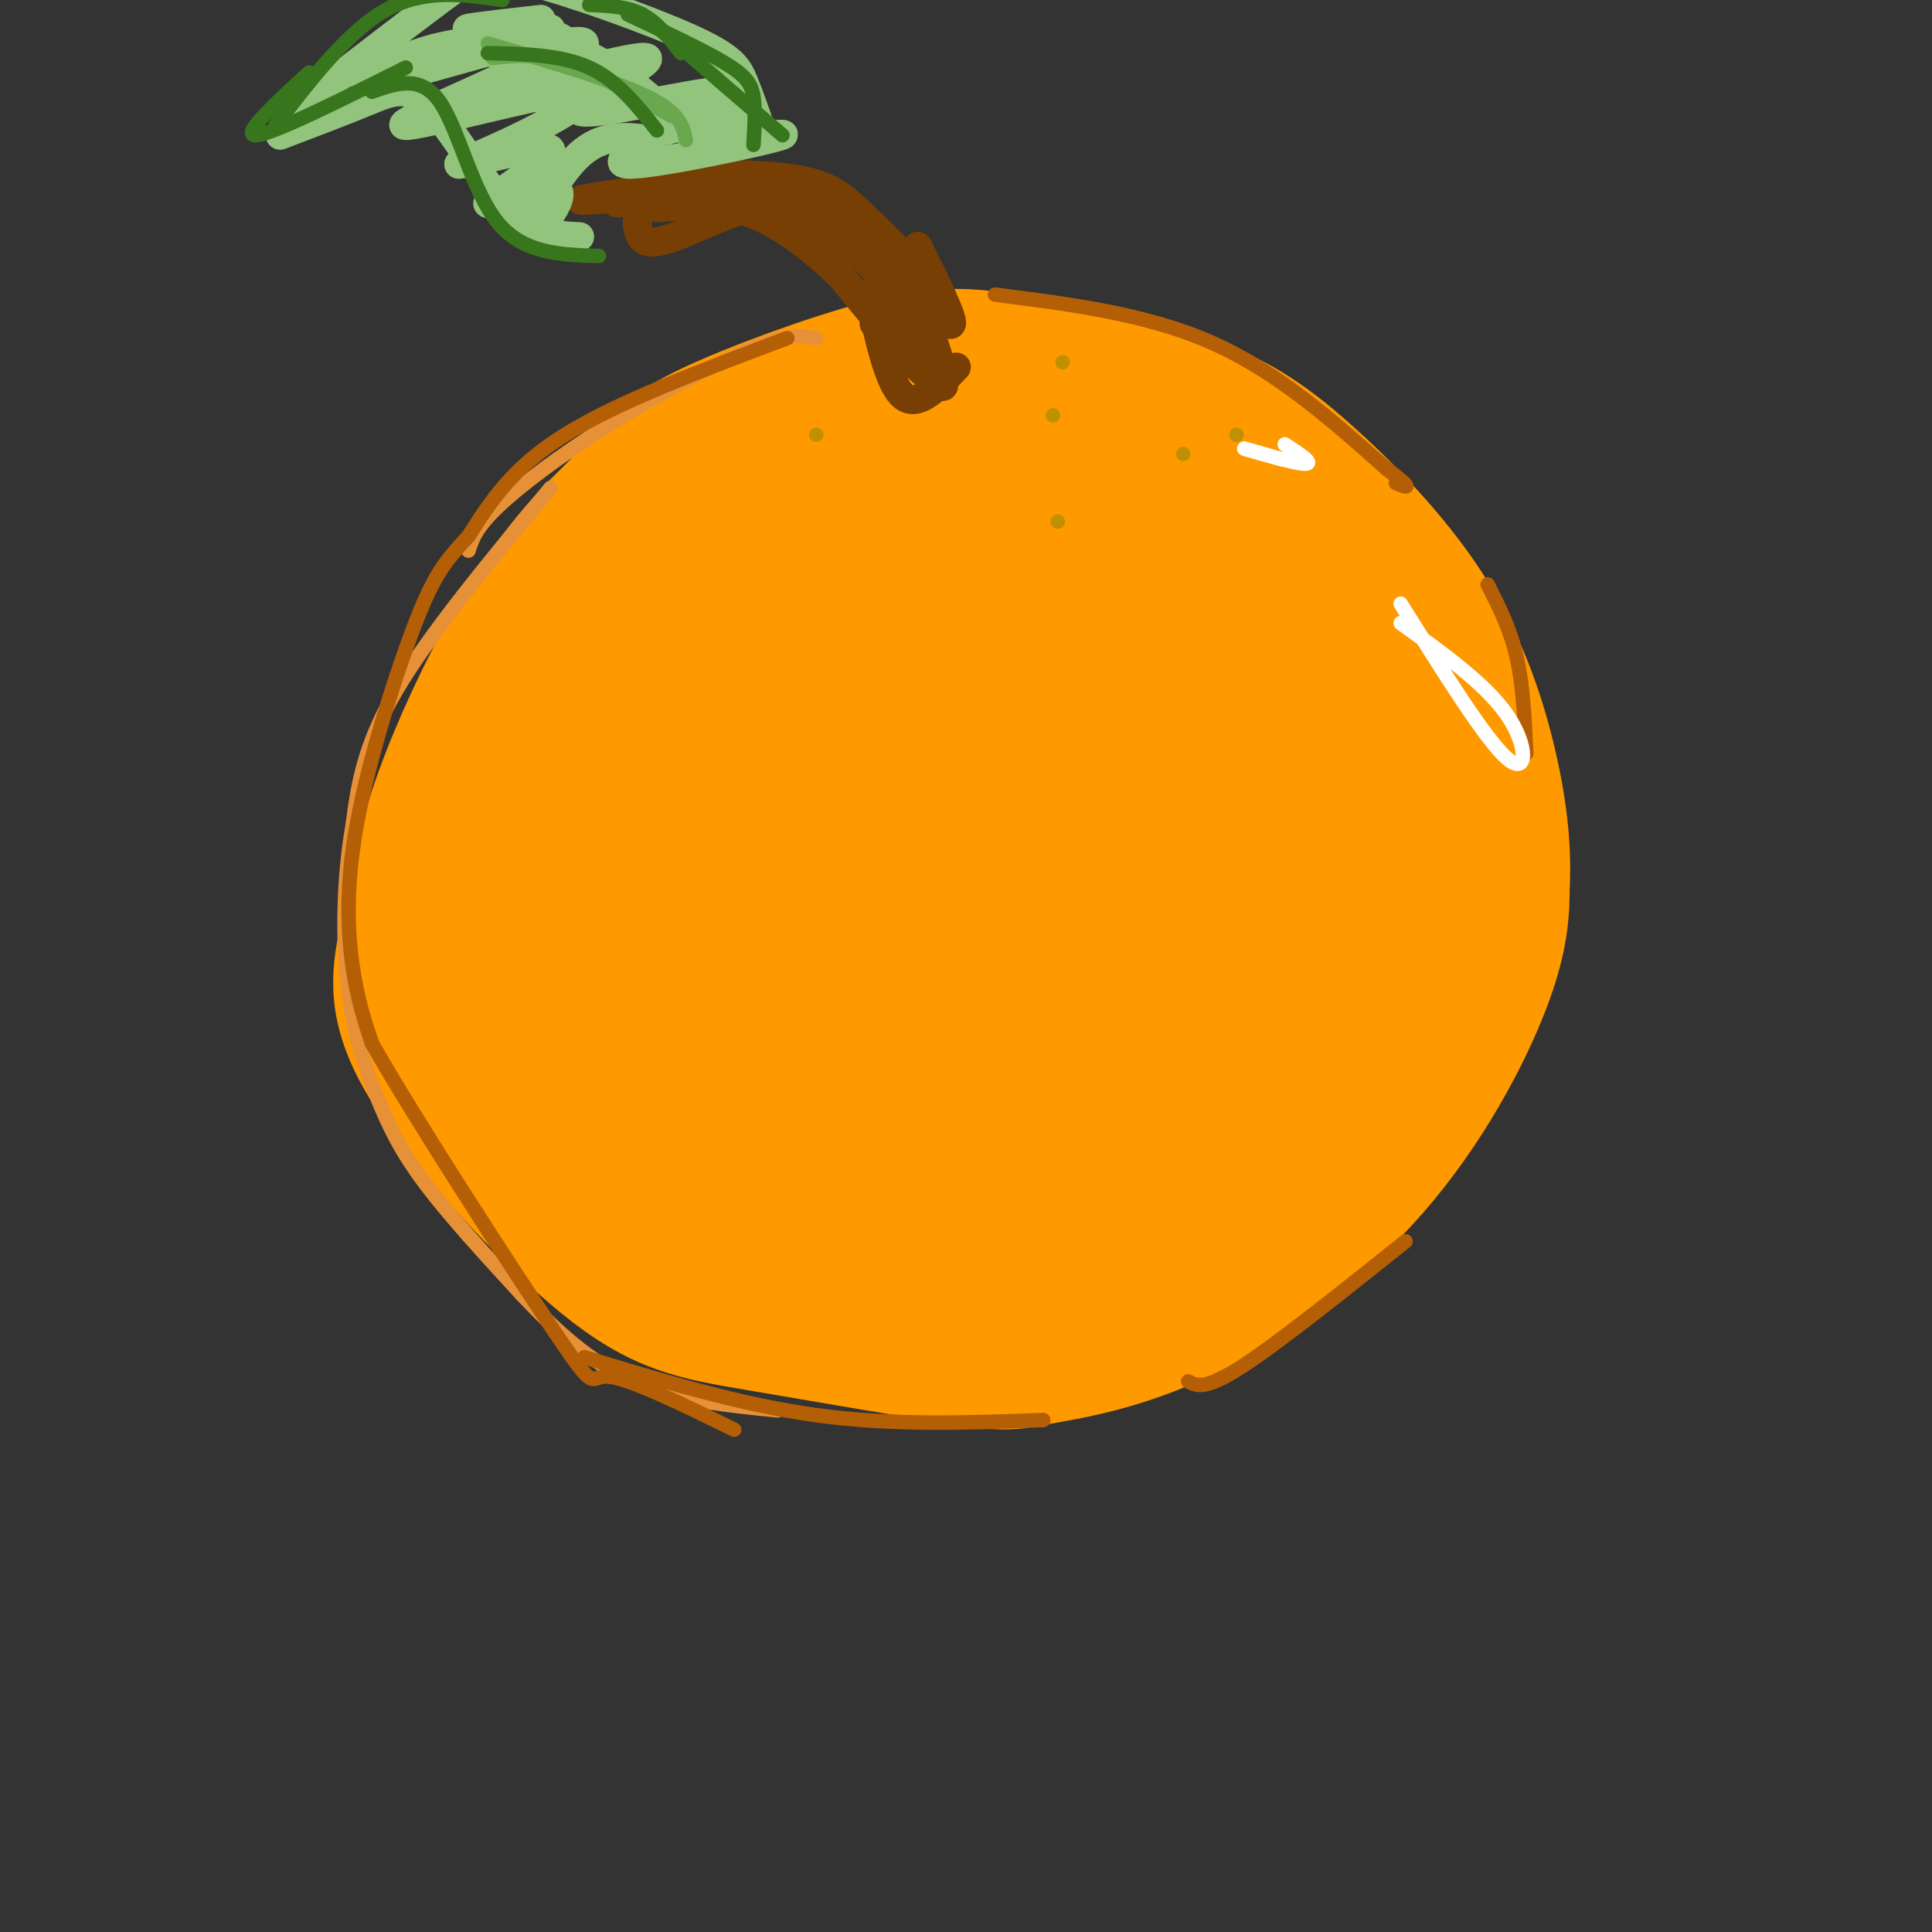 <svg viewBox='0 0 400 400' version='1.1' xmlns='http://www.w3.org/2000/svg' xmlns:xlink='http://www.w3.org/1999/xlink'><rect x="0" y="0" width="400" height="400" fill="#333333" stroke="none"/><g fill='none' stroke='rgb(255,153,0)' stroke-width='28' stroke-linecap='round' stroke-linejoin='round'><path d='M181,86c-9.054,-0.360 -18.109,-0.721 -28,3c-9.891,3.721 -20.620,11.522 -29,20c-8.380,8.478 -14.412,17.632 -20,28c-5.588,10.368 -10.732,21.949 -14,32c-3.268,10.051 -4.659,18.571 -6,26c-1.341,7.429 -2.631,13.766 5,26c7.631,12.234 24.184,30.365 36,40c11.816,9.635 18.897,10.772 32,13c13.103,2.228 32.229,5.545 42,7c9.771,1.455 10.187,1.047 16,0c5.813,-1.047 17.022,-2.734 30,-9c12.978,-6.266 27.725,-17.110 39,-30c11.275,-12.890 19.079,-27.826 23,-38c3.921,-10.174 3.961,-15.587 4,-21'/><path d='M311,183c0.395,-7.655 -0.616,-16.292 -3,-26c-2.384,-9.708 -6.141,-20.486 -13,-31c-6.859,-10.514 -16.821,-20.765 -25,-28c-8.179,-7.235 -14.576,-11.454 -25,-15c-10.424,-3.546 -24.875,-6.418 -35,-8c-10.125,-1.582 -15.922,-1.874 -27,1c-11.078,2.874 -27.436,8.913 -36,13c-8.564,4.087 -9.334,6.224 -14,11c-4.666,4.776 -13.228,12.193 -18,24c-4.772,11.807 -5.754,28.003 -5,41c0.754,12.997 3.246,22.795 8,33c4.754,10.205 11.771,20.817 19,27c7.229,6.183 14.670,7.936 26,8c11.330,0.064 26.550,-1.560 35,-3c8.450,-1.440 10.128,-2.697 15,-7c4.872,-4.303 12.936,-11.651 21,-19'/><path d='M234,204c6.801,-9.752 13.305,-24.632 16,-35c2.695,-10.368 1.582,-16.222 1,-22c-0.582,-5.778 -0.634,-11.479 -4,-18c-3.366,-6.521 -10.047,-13.864 -14,-18c-3.953,-4.136 -5.179,-5.067 -12,-7c-6.821,-1.933 -19.239,-4.869 -29,-4c-9.761,0.869 -16.867,5.543 -22,8c-5.133,2.457 -8.294,2.697 -16,12c-7.706,9.303 -19.958,27.669 -26,38c-6.042,10.331 -5.873,12.625 -6,21c-0.127,8.375 -0.549,22.830 0,32c0.549,9.170 2.068,13.055 5,18c2.932,4.945 7.277,10.949 11,16c3.723,5.051 6.823,9.147 15,12c8.177,2.853 21.431,4.462 31,5c9.569,0.538 15.453,0.003 21,-1c5.547,-1.003 10.755,-2.476 19,-8c8.245,-5.524 19.526,-15.100 25,-25c5.474,-9.900 5.142,-20.123 5,-29c-0.142,-8.877 -0.094,-16.408 -2,-24c-1.906,-7.592 -5.764,-15.244 -9,-21c-3.236,-5.756 -5.848,-9.614 -13,-13c-7.152,-3.386 -18.845,-6.299 -26,-8c-7.155,-1.701 -9.773,-2.189 -19,1c-9.227,3.189 -25.065,10.054 -34,16c-8.935,5.946 -10.968,10.973 -13,16'/><path d='M138,166c-4.835,8.792 -10.423,22.772 -13,33c-2.577,10.228 -2.142,16.703 -1,23c1.142,6.297 2.991,12.414 6,18c3.009,5.586 7.177,10.640 12,14c4.823,3.360 10.302,5.027 18,7c7.698,1.973 17.614,4.254 31,2c13.386,-2.254 30.241,-9.042 40,-14c9.759,-4.958 12.421,-8.086 17,-14c4.579,-5.914 11.073,-14.612 14,-21c2.927,-6.388 2.285,-10.464 1,-16c-1.285,-5.536 -3.214,-12.530 -6,-18c-2.786,-5.470 -6.429,-9.414 -14,-13c-7.571,-3.586 -19.069,-6.814 -27,-8c-7.931,-1.186 -12.296,-0.328 -17,1c-4.704,1.328 -9.747,3.128 -14,6c-4.253,2.872 -7.717,6.817 -10,11c-2.283,4.183 -3.386,8.605 -4,16c-0.614,7.395 -0.738,17.763 1,24c1.738,6.237 5.338,8.342 9,10c3.662,1.658 7.387,2.868 12,3c4.613,0.132 10.114,-0.813 15,-2c4.886,-1.187 9.157,-2.616 14,-7c4.843,-4.384 10.258,-11.724 13,-17c2.742,-5.276 2.809,-8.487 2,-13c-0.809,-4.513 -2.496,-10.328 -4,-15c-1.504,-4.672 -2.826,-8.199 -8,-11c-5.174,-2.801 -14.201,-4.874 -20,-5c-5.799,-0.126 -8.369,1.697 -12,4c-3.631,2.303 -8.323,5.087 -12,9c-3.677,3.913 -6.338,8.957 -9,14'/><path d='M172,187c-1.989,6.662 -2.461,16.315 1,21c3.461,4.685 10.856,4.400 18,0c7.144,-4.400 14.039,-12.915 18,-19c3.961,-6.085 4.989,-9.738 2,-15c-2.989,-5.262 -9.994,-12.131 -17,-19'/><path d='M147,109c-14.644,17.356 -29.289,34.711 -37,48c-7.711,13.289 -8.489,22.511 -8,27c0.489,4.489 2.244,4.244 4,4'/><path d='M122,137c-6.312,8.063 -12.623,16.126 -16,28c-3.377,11.874 -3.819,27.559 -3,38c0.819,10.441 2.898,15.640 5,19c2.102,3.360 4.225,4.883 6,6c1.775,1.117 3.202,1.829 4,0c0.798,-1.829 0.968,-6.198 1,-6c0.032,0.198 -0.074,4.962 1,8c1.074,3.038 3.329,4.350 9,9c5.671,4.650 14.758,12.636 30,17c15.242,4.364 36.641,5.104 49,4c12.359,-1.104 15.680,-4.052 19,-7'/><path d='M227,253c5.978,-3.222 11.422,-7.778 16,-14c4.578,-6.222 8.289,-14.111 12,-22'/><path d='M226,100c7.722,-3.919 15.444,-7.838 22,-7c6.556,0.838 11.947,6.435 17,11c5.053,4.565 9.767,8.100 14,26c4.233,17.900 7.986,50.165 7,72c-0.986,21.835 -6.710,33.238 -9,37c-2.290,3.762 -1.145,-0.119 0,-4'/><path d='M281,133c0.242,12.530 0.485,25.061 -1,39c-1.485,13.939 -4.696,29.288 -10,42c-5.304,12.712 -12.699,22.788 -18,28c-5.301,5.212 -8.506,5.560 -11,6c-2.494,0.440 -4.277,0.974 -1,-4c3.277,-4.974 11.613,-15.454 16,-22c4.387,-6.546 4.825,-9.156 6,-19c1.175,-9.844 3.088,-26.922 5,-44'/><path d='M267,159c-0.595,-13.452 -4.583,-25.083 -7,-34c-2.417,-8.917 -3.262,-15.119 -8,-19c-4.738,-3.881 -13.369,-5.440 -22,-7'/><path d='M205,106c-11.960,3.091 -23.920,6.181 -34,14c-10.080,7.819 -18.278,20.366 -22,30c-3.722,9.634 -2.966,16.355 -2,21c0.966,4.645 2.141,7.214 4,11c1.859,3.786 4.401,8.789 11,12c6.599,3.211 17.255,4.631 23,5c5.745,0.369 6.581,-0.311 13,-6c6.419,-5.689 18.422,-16.387 24,-25c5.578,-8.613 4.730,-15.142 1,-20c-3.730,-4.858 -10.342,-8.045 -15,-10c-4.658,-1.955 -7.361,-2.679 -11,-2c-3.639,0.679 -8.213,2.761 -12,4c-3.787,1.239 -6.786,1.634 -14,8c-7.214,6.366 -18.643,18.702 -24,29c-5.357,10.298 -4.643,18.558 -4,24c0.643,5.442 1.213,8.067 7,11c5.787,2.933 16.789,6.174 26,6c9.211,-0.174 16.632,-3.764 22,-7c5.368,-3.236 8.684,-6.118 12,-9'/><path d='M210,202c4.021,-3.045 8.073,-6.157 11,-10c2.927,-3.843 4.729,-8.418 6,-12c1.271,-3.582 2.012,-6.170 0,-11c-2.012,-4.830 -6.776,-11.901 -10,-16c-3.224,-4.099 -4.907,-5.224 -11,-4c-6.093,1.224 -16.596,4.799 -24,10c-7.404,5.201 -11.707,12.030 -15,18c-3.293,5.970 -5.575,11.081 -7,16c-1.425,4.919 -1.995,9.646 -1,14c0.995,4.354 3.553,8.335 6,11c2.447,2.665 4.783,4.012 10,5c5.217,0.988 13.316,1.615 18,2c4.684,0.385 5.953,0.527 12,-3c6.047,-3.527 16.870,-10.722 23,-18c6.130,-7.278 7.565,-14.639 9,-22'/><path d='M228,107c-11.311,2.711 -22.622,5.422 -31,11c-8.378,5.578 -13.822,14.022 -16,20c-2.178,5.978 -1.089,9.489 0,13'/><path d='M203,150c-9.267,15.074 -18.534,30.148 -23,41c-4.466,10.852 -4.131,17.482 -4,24c0.131,6.518 0.058,12.925 3,17c2.942,4.075 8.899,5.818 12,7c3.101,1.182 3.345,1.804 5,-1c1.655,-2.804 4.720,-9.033 6,-13c1.280,-3.967 0.774,-5.674 -2,-6c-2.774,-0.326 -7.816,0.727 -10,2c-2.184,1.273 -1.511,2.766 -1,5c0.511,2.234 0.860,5.210 4,2c3.140,-3.210 9.070,-12.605 15,-22'/><path d='M217,117c-0.917,-5.250 -1.833,-10.500 -2,-11c-0.167,-0.500 0.417,3.750 1,8'/><path d='M223,121c-2.911,3.822 -5.822,7.644 -10,17c-4.178,9.356 -9.622,24.244 -12,39c-2.378,14.756 -1.689,29.378 -1,44'/><path d='M201,229c-0.899,3.464 -1.798,6.929 -2,5c-0.202,-1.929 0.292,-9.250 1,-10c0.708,-0.750 1.631,5.071 5,10c3.369,4.929 9.185,8.964 15,13'/></g>
<g fill='none' stroke='rgb(120,63,4)' stroke-width='6' stroke-linecap='round' stroke-linejoin='round'><path d='M192,58c-5.044,-5.156 -10.089,-10.311 -14,-14c-3.911,-3.689 -6.689,-5.911 -14,-7c-7.311,-1.089 -19.156,-1.044 -31,-1'/><path d='M133,37c-1.054,6.032 -2.108,12.064 1,13c3.108,0.936 10.380,-3.223 18,-6c7.620,-2.777 15.590,-4.171 24,4c8.410,8.171 17.260,25.906 17,29c-0.260,3.094 -9.630,-8.453 -19,-20'/><path d='M174,57c-6.333,-5.956 -12.667,-10.844 -19,-13c-6.333,-2.156 -12.667,-1.578 -19,-1'/><path d='M146,40c-10.425,0.960 -20.850,1.921 -18,2c2.850,0.079 18.976,-0.722 28,0c9.024,0.722 10.944,2.967 14,5c3.056,2.033 7.246,3.855 12,10c4.754,6.145 10.073,16.613 10,19c-0.073,2.387 -5.536,-3.306 -11,-9'/><path d='M181,67c1.858,2.254 12.003,12.388 14,13c1.997,0.612 -4.155,-8.297 -5,-9c-0.845,-0.703 3.616,6.799 5,8c1.384,1.201 -0.308,-3.900 -2,-9'/><path d='M185,59c3.750,4.333 7.500,8.667 8,9c0.500,0.333 -2.250,-3.333 -5,-7'/><path d='M171,49c-2.244,-2.417 -4.488,-4.833 -7,-7c-2.512,-2.167 -5.292,-4.083 -14,-4c-8.708,0.083 -23.345,2.167 -28,3c-4.655,0.833 0.673,0.417 6,0'/><path d='M180,61c2.000,9.250 4.000,18.500 7,21c3.000,2.500 7.000,-1.750 11,-6'/><path d='M190,51c3.667,7.378 7.333,14.756 7,16c-0.333,1.244 -4.667,-3.644 -6,-5c-1.333,-1.356 0.333,0.822 2,3'/></g>
<g fill='none' stroke='rgb(147,196,125)' stroke-width='6' stroke-linecap='round' stroke-linejoin='round'><path d='M158,28c-1.380,-3.989 -2.759,-7.978 -4,-11c-1.241,-3.022 -2.343,-5.078 -11,-9c-8.657,-3.922 -24.869,-9.710 -34,-12c-9.131,-2.290 -11.180,-1.083 -18,4c-6.820,5.083 -18.410,14.041 -30,23'/><path d='M61,23c-4.000,4.000 1.000,2.500 6,1'/><path d='M58,28c6.524,-2.482 13.048,-4.964 18,-7c4.952,-2.036 8.333,-3.625 13,1c4.667,4.625 10.619,15.464 16,21c5.381,5.536 10.190,5.768 15,6'/><path d='M142,27c-7.667,-7.083 -15.333,-14.167 -24,-17c-8.667,-2.833 -18.333,-1.417 -28,0'/><path d='M115,9c-8.050,-0.671 -16.100,-1.343 -25,1c-8.900,2.343 -18.649,7.700 -13,7c5.649,-0.700 26.695,-7.457 35,-9c8.305,-1.543 3.869,2.128 -6,7c-9.869,4.872 -25.171,10.945 -22,11c3.171,0.055 24.815,-5.908 33,-7c8.185,-1.092 2.910,2.688 -3,6c-5.910,3.312 -12.455,6.156 -19,9'/><path d='M95,34c2.405,-0.055 17.918,-4.692 19,-3c1.082,1.692 -12.265,9.713 -13,11c-0.735,1.287 11.143,-4.160 14,-3c2.857,1.160 -3.308,8.928 -4,8c-0.692,-0.928 4.088,-10.551 9,-15c4.912,-4.449 9.956,-3.725 15,-3'/><path d='M135,29c-0.821,1.078 -10.372,5.272 -4,5c6.372,-0.272 28.667,-5.011 31,-6c2.333,-0.989 -15.295,1.772 -18,1c-2.705,-0.772 9.513,-5.078 11,-6c1.487,-0.922 -7.756,1.539 -17,4'/><path d='M138,27c1.978,-1.647 15.424,-7.764 11,-8c-4.424,-0.236 -26.718,5.409 -29,4c-2.282,-1.409 15.449,-9.872 14,-11c-1.449,-1.128 -22.079,5.079 -25,5c-2.921,-0.079 11.867,-6.444 12,-8c0.133,-1.556 -14.391,1.698 -18,2c-3.609,0.302 3.695,-2.349 11,-5'/><path d='M114,6c-2.733,-0.689 -15.067,0.089 -17,0c-1.933,-0.089 6.533,-1.044 15,-2'/></g>
<g fill='none' stroke='rgb(106,168,79)' stroke-width='3' stroke-linecap='round' stroke-linejoin='round'><path d='M142,29c-0.583,-2.833 -1.167,-5.667 -8,-9c-6.833,-3.333 -19.917,-7.167 -33,-11'/><path d='M139,24c-7.917,-4.500 -15.833,-9.000 -22,-11c-6.167,-2.000 -10.583,-1.500 -15,-1'/></g>
<g fill='none' stroke='rgb(56,118,29)' stroke-width='3' stroke-linecap='round' stroke-linejoin='round'><path d='M136,27c-4.083,-5.167 -8.167,-10.333 -14,-13c-5.833,-2.667 -13.417,-2.833 -21,-3'/><path d='M156,30c0.222,-3.667 0.444,-7.333 0,-10c-0.444,-2.667 -1.556,-4.333 -6,-7c-4.444,-2.667 -12.222,-6.333 -20,-10'/><path d='M124,53c-7.844,-0.222 -15.689,-0.444 -21,-7c-5.311,-6.556 -8.089,-19.444 -12,-25c-3.911,-5.556 -8.956,-3.778 -14,-2'/><path d='M104,0c-8.083,-1.167 -16.167,-2.333 -24,2c-7.833,4.333 -15.417,14.167 -23,24'/><path d='M64,15c-7.167,6.583 -14.333,13.167 -11,13c3.333,-0.167 17.167,-7.083 31,-14'/><path d='M141,11c-2.417,-3.167 -4.833,-6.333 -8,-8c-3.167,-1.667 -7.083,-1.833 -11,-2'/><path d='M133,3c0.000,0.000 29.000,25.000 29,25'/></g>
<g fill='none' stroke='rgb(191,144,0)' stroke-width='3' stroke-linecap='round' stroke-linejoin='round'><path d='M220,75c0.000,0.000 0.000,0.000 0,0'/><path d='M218,86c0.000,0.000 0.000,0.000 0,0'/><path d='M245,94c0.000,0.000 0.000,0.000 0,0'/><path d='M219,108c0.000,0.000 0.000,0.000 0,0'/><path d='M256,90c0.000,0.000 0.000,0.000 0,0'/><path d='M169,90c0.000,0.000 0.000,0.000 0,0'/></g>
<g fill='none' stroke='rgb(230,145,56)' stroke-width='3' stroke-linecap='round' stroke-linejoin='round'><path d='M169,70c-2.750,-0.512 -5.500,-1.024 -13,2c-7.500,3.024 -19.750,9.583 -30,16c-10.250,6.417 -18.500,12.690 -23,17c-4.500,4.310 -5.250,6.655 -6,9'/><path d='M114,101c-12.583,15.167 -25.167,30.333 -32,42c-6.833,11.667 -7.917,19.833 -9,28'/><path d='M73,171c-1.887,10.625 -2.104,23.188 -1,33c1.104,9.812 3.528,16.872 6,23c2.472,6.128 4.992,11.322 10,18c5.008,6.678 12.504,14.839 20,23'/><path d='M108,268c6.889,7.311 14.111,14.089 23,18c8.889,3.911 19.444,4.956 30,6'/></g>
<g fill='none' stroke='rgb(180,95,6)' stroke-width='3' stroke-linecap='round' stroke-linejoin='round'><path d='M163,70c-17.500,6.583 -35.000,13.167 -46,20c-11.000,6.833 -15.500,13.917 -20,21'/><path d='M97,111c-4.887,5.268 -7.104,7.938 -11,18c-3.896,10.062 -9.472,27.517 -12,41c-2.528,13.483 -2.008,22.995 -1,30c1.008,7.005 2.504,11.502 4,16'/><path d='M77,216c8.869,15.643 29.042,46.750 38,60c8.958,13.250 6.702,8.643 11,9c4.298,0.357 15.149,5.679 26,11'/><path d='M121,281c16.083,4.917 32.167,9.833 48,12c15.833,2.167 31.417,1.583 47,1'/><path d='M206,61c15.750,2.000 31.500,4.000 45,10c13.500,6.000 24.750,16.000 36,26'/><path d='M287,97c6.333,4.833 4.167,3.917 2,3'/><path d='M308,121c2.333,4.583 4.667,9.167 6,15c1.333,5.833 1.667,12.917 2,20'/><path d='M291,257c-13.250,10.583 -26.500,21.167 -34,26c-7.500,4.833 -9.250,3.917 -11,3'/></g>
<g fill='none' stroke='rgb(255,255,255)' stroke-width='3' stroke-linecap='round' stroke-linejoin='round'><path d='M265,95c-4.378,-1.267 -8.756,-2.533 -7,-2c1.756,0.533 9.644,2.867 12,3c2.356,0.133 -0.822,-1.933 -4,-4'/><path d='M290,125c8.800,14.089 17.600,28.178 22,32c4.400,3.822 4.400,-2.622 0,-9c-4.400,-6.378 -13.200,-12.689 -22,-19'/></g>
</svg>